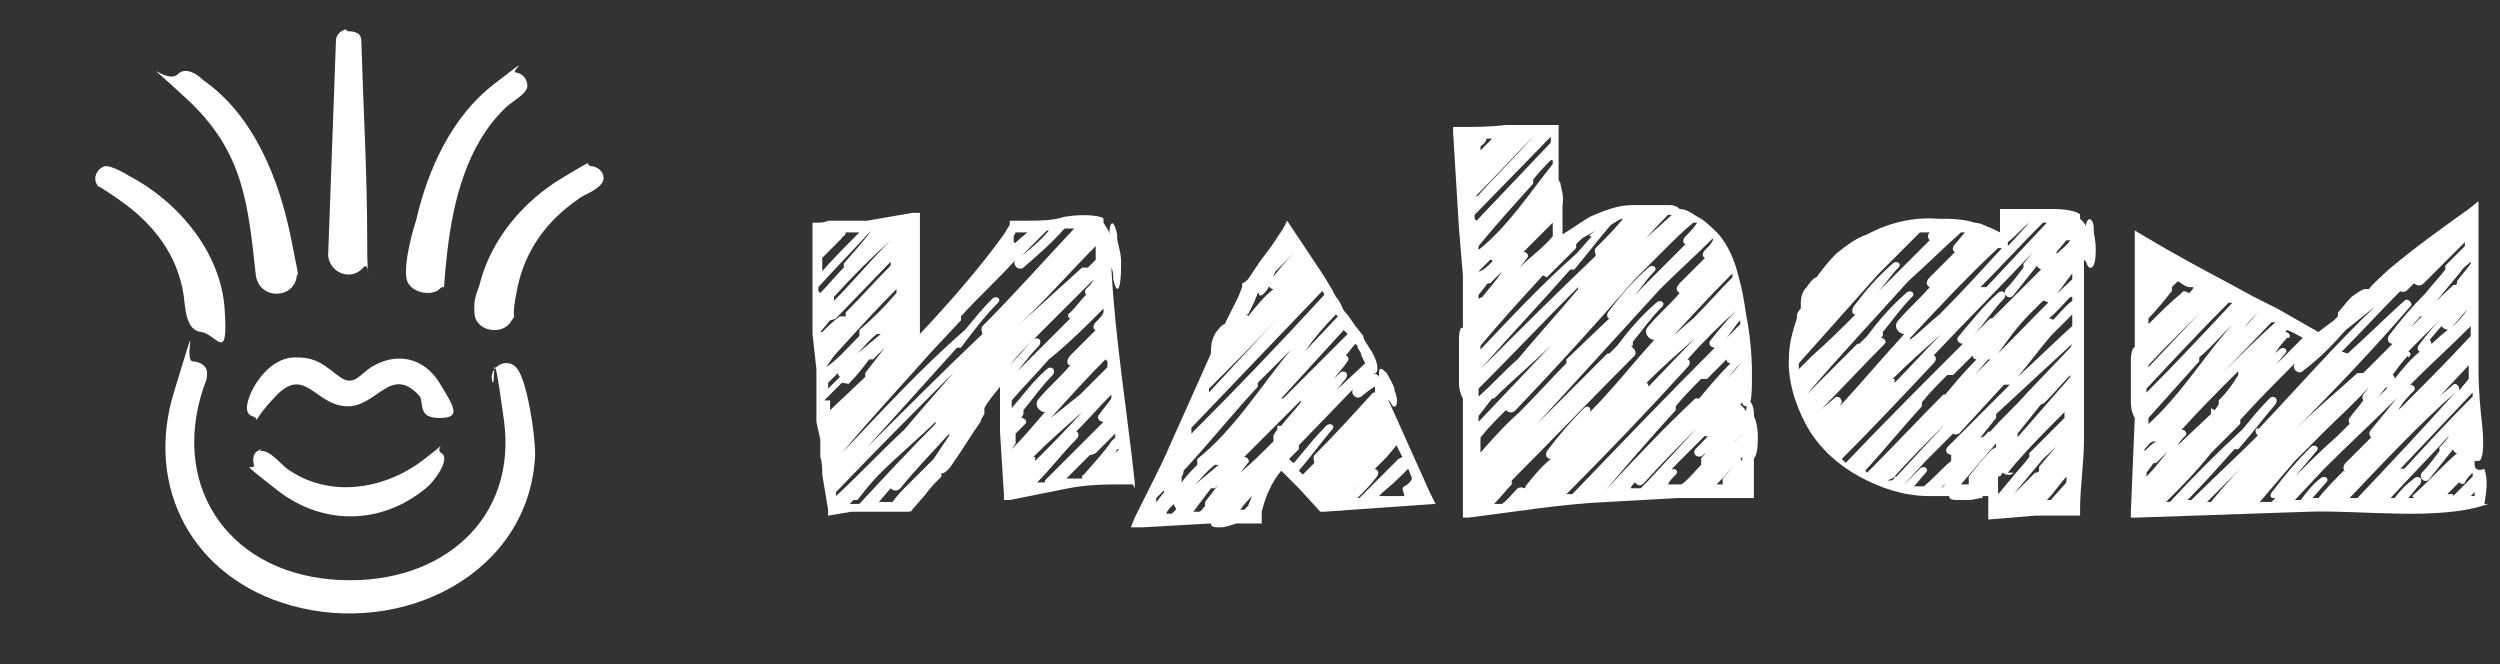 <?xml version="1.0" encoding="UTF-8"?>
<svg id="Layer_1" xmlns="http://www.w3.org/2000/svg" version="1.1" viewBox="0 0 128 34">
    <rect x="0" y="0" width="128" height="34" fill="#333333" stroke="none"/>
    <!-- Generator: Adobe Illustrator 29.3.1, SVG Export Plug-In . SVG Version: 2.1.0 Build 151)  -->
    <defs>
        <style>
            .st0 {
            fill: #fff;
            }
        </style>
    </defs>
    <g>
        <path class="st0" d="M58,24.8h-.3c-1,0-2,0-3,.2-1,.2-2,.4-3,.6h-.3c0,0,0-.3,0-.3l-.2-3.2v-.8c0,0,0-.8,0-.8v-.7c-.3.4-.6.7-.8,1.1h0c0,.2,0,.2,0,.3,0,0-.2.3-.2.4-.5.7-.9,1.4-1.4,2.1-.3.5-.6.6-.6.5v.2c-.3.3-.6.6-.8.9l-.7.8h0c0,.1-.2.1-.2.1h-1.9c0,0-.5,0-.5,0h-.5c0,0-1.2.2-1.2.2v-.3c0,0-.3-1.8-.3-1.8,0-.3,0-.6-.1-.9v-.9c0,0-.2-.9-.2-.9v-.5s0-.2,0-.2c0,0,0-.2,0-.2v-1.8c0,0-.2-1.8-.2-1.8v-1.8s0-1.8,0-1.8c0-.4,0-.9,0-1.3,0,0,0-.2,0-.3,0-.1,0-.3,0-.4,0,0,0,0,0-.1s0,0,0,0h.2c.2,0,.4,0,.6-.1,0,0,.2,0,.3,0s.1,0,.2,0c.6,0,.9,0,1,0h.5s2.3-.4,2.3-.4h.4c0,0,0,.3,0,.3,0,2,0,3.9,0,5.9,1.5-1.6,3-3.3,4.3-5.1,0,0,0,0,0,0l.3-.5h0c0-.1,0-.2,0-.2,0,0,0,0,0,0h.4s.5,0,.5,0c.6,0,1.3,0,1.9-.2,1.2-.2,2,0,2,.1,0,0,0,.1,0,.2h0s0,0,0,0h0c.1.2.3.4.3.6,0-.6.2-.9.4,0,0,0,0,.2,0,.2,0,.2.2.7.2,1.2,0,0,0,.1,0,.2,0,1.2-.2,1.6-.4.7,0-.2,0-.4-.1-.6.2,3.7.8,7.3,1.2,11v.3ZM42,14c.6-.7,1.3-1.4,2-2.1h-.7c0,.2-.2.2-.2.3l-1,1v.7ZM42,15c.4-.4.8-.9,1.2-1.3,0,0,0-.1,0-.2.5-.6,1-1.1,1.4-1.7-.9,1-1.8,1.9-2.7,2.9v.2ZM42.1,17c.3-.3.6-.6.9-.8,0,0,.2,0,.3,0,0,0,0,0,0-.2.8-.8,1.5-1.6,2.3-2.4,0,0,0-.2,0-.2l-2.8,2.9c0,0-.2.1-.3.1l-.5.6ZM44,17.2c0,0,0-.2,0-.3.7-.6,1.3-1.2,1.9-1.9,0,0,0-.2,0-.2h0c-1,1-2,2.1-3,3.2-.2.2-.4.5-.6.8h0c.6-.4,1.1-1,1.7-1.6ZM42.4,19.9l.6-.6c0,0-.1-.1-.1-.2-.2.2-.3.3-.5.5,0,0,0,.2,0,.3ZM42.5,20.5c0,0,0,.1,0,.2,0,0,0,.2,0,.3l1.8-1.7c0,0,0-.2,0-.2.3-.4.7-.9,1-1.3-.2.2-.4.4-.6.6,0,0-.2,0-.2,0-.3.4-.6.8-1,1.2,0,.1-.3,0-.4,0l-.9.9ZM42.6,23.6v-.2c0,0,0,0,0,0,0,0,0,0,0,.2,0,0,0,0,0,0ZM42.7,15.2c0,0,0,.1,0,.2,1-1,1.9-2.1,2.9-3.1h0c-1,.9-2,1.9-2.9,2.9ZM49.4,18.5c-2.2,2.2-4.4,4.4-6.6,6.7v.2c1.2-1.1,2.3-2.3,3.5-3.4,1-1.2,2.1-2.4,3.1-3.6ZM42.8,21.7h0c0,0,.2-.2.2-.2,0,0-.2.2-.2.2ZM54.8,11.7c0,0-.2,0-.3,0-.6.7-1.3,1.3-2.1,2-.3.2-.6-.2-.4-.4-.9,1-1.9,1.9-2.8,2.9,0,0,0,.2,0,.2l-1.5,1.6c-1.5,1.7-3.1,3.4-4.6,5.2h0c2-2.1,4-4.3,6.3-6.3,0,0,0,0,0,0,.5-.6.9-1.1,1.4-1.6.2-.2.5,0,.3.2-.7.7-1.3,1.5-1.9,2.3,0,0-.1,0-.2,0l-4.6,5.1c1.9-1.9,3.9-3.9,5.9-5.8,0,0-.1-.3,0-.4,1.6-1.6,3.1-3.3,4.7-5ZM47.9,21.6h0c0-.1.1-.2.2-.2-1,1-2.1,1.9-3.1,2.9-.4.4-.7.8-1.1,1.3,0,0-.2,0-.2,0l-.2.2h0s.5,0,.5,0h0c1.3-1.4,2.6-2.8,3.9-4.1ZM44.9,17.1c-.4.3-.7.7-1,1l1.2-1c0,0,0,0-.1,0ZM48.6,22.2c-.8.9-1.7,1.8-2.5,2.8-.2.2-.4.1-.5,0l-.6.7h.7c.2-.3.5-.6.7-.8.5-.5,1-1,1.4-1.4l.8-1.2ZM45.9,12s0,0,0,0h0v-.2h0ZM51.1,13.3c.5-.5,1-1,1.5-1.4h0c-.1,0-.3,0-.4,0,0,0-.2,0-.2,0,0,0,0,0-.1.2h0c0,0,0,.1,0,.2,0,0,0,0,0,.1.1,0,.2.2,0,.3l-.5.6ZM51.8,23c.6-.6,1.1-1.2,1.7-1.9-.3,0-.6-.4-.3-.7.5-.6,1.1-1.1,1.6-1.7-.2,0-.2-.3,0-.5l1.3-1.3c-.1,0-.2-.2,0-.4.2-.2.3-.3.4-.5,0,0,0-.1,0-.2-.9.9-1.8,1.8-2.8,2.6-.6.7-1.3,1.4-1.9,2.1v.4c.6-.7,1.1-1.4,1.8-2,.2-.2.5,0,.3.3-.6.6-1,1.2-1.5,1.8,0,0,0,.2,0,.2,0,0,0,0-.1.2.2,0,.3.2.2.3-.2.2-.3.3-.5.5v.5ZM55.7,14.7c.1-.1.2-.2.3-.4l-2.3,2.3s0,0,0,0c-.5.5-1,1-1.5,1.5l-.5.6h0c.4-.4.8-.9,1.2-1.3.2-.2.5,0,.3.3-.4.4-.7.8-1.1,1.3.7-.7,1.4-1.4,2.1-2.1h0c.2-.2.4-.4.6-.6-.1,0-.2-.2,0-.3.3-.3.5-.6.8-.9,0,0-.1-.2,0-.3ZM56.1,12.6c-1.3,1.3-2.5,2.7-3.9,4,1.1-1,2.1-1.9,3.2-2.9,0,0,.2,0,.3,0l.4-.4c0-.2,0-.5,0-.7ZM53.6,11.8l-1.3,1.3c.5-.4,1-.8,1.4-1.3h-.1ZM53,23.4s0,0,0,.2c.8-.8,1.6-1.6,2.4-2.5-.9.8-1.7,1.5-2.5,2.3ZM53.5,24.6c1-1,2-2,3-3-.2,0-.4-.2-.2-.4.2-.3.4-.5.6-.8v-.2c-.6.6-1.2,1.3-1.8,1.9.1,0,.2.2,0,.4-.7.7-1.3,1.5-2,2.2.2,0,.3,0,.4,0ZM56.6,18.4c-1,1-1.9,2-2.8,3,.5-.4,1-.8,1.5-1.2l1.4-1.4c0,0,0-.2,0-.3ZM57.1,22.4c0,0,0-.1,0-.2,0,0,0,0,0,0l-1,1c0,0-.2.1-.3.1l-1.2,1.2c.3,0,.5,0,.8,0h0c0-.1,0-.2.1-.2,0,0,0,0,0,0,.5-.6,1-1.1,1.4-1.7ZM54.9,12.7c.4-.4.7-.7,1.1-1.1h0c0,0,0,0,0,0-.4.4-.7.7-1.1,1.1ZM56.9,21.1s0,0,0,0h0ZM57.2,23h0s0,0-.1.2c0,0,0,0,.2-.2Z"/>
        <path class="st0" d="M73.5,25.8l-5.7.4h-.2s0,0,0,0l-1.1-1.2-.9-.9c-.5.6-.8,1.3-1,2.1,0,0,0,0,0,.1s0,.2,0,.3c0,0,0,.2,0,.2,0,0-.2,0-.3,0h-1c-.3.1-.6.2-.8.2-.3,0-.5,0-.5-.2l-3.5.2h-.6s.2-.5.2-.5l.9-1.8c.3-.6.6-1.2.9-1.9l1.7-3.8.4-.9h0c0-.3,0-.6.2-1,.2-.3.4-.5.5-.5l.7-1.4.2-.5v-.2c.1,0,.3-.2.3-.2.2-.3.4-.6.6-.9l.6-.8.6-.9.2-.4.2.3c.2.3.4.6.6.9l.6.9c.4.6.8,1.2,1.1,1.8.2.2.3.5.4.7.2.2.4.5.6.8l.4.5c0,.2.2.4.3.6.5.7.5,1.3.3,1.3,0,0,0,0-.2,0t0,0s0,0,0,0c.1,0,.3,0,.4.2,0-.4,0-.6.4-.2h0c.1.2.3.5.4.8,0,0,0,0,0,.1.3.7,0,1.1-.2.6,0,0-.2-.2-.2-.3l.9,2,1.3,2.9.2.4ZM59.6,25.3s0,0,0-.2l-.4.4v.3c-.1,0,.4-.6.4-.6ZM60.2,26c0,0-.1-.1-.1-.2-.2.2-.3.3-.4.5h.3c0,0,.2-.2.2-.2ZM66.1,17.9l-1.7,1.7c0,0,0,.2,0,.2-1.3,1.4-2.5,2.9-3.8,4.3,0,0,0,.2-.1.3v.3c.2-.3.5-.6.8-.9,0,0,0-.2,0-.3,1.9-1.5,3.3-3.8,4.8-5.6ZM61,22.2c2.3-2.3,4.6-4.7,6.8-7.1,0,0,0-.1-.1-.2-2.2,2.3-4.5,4.7-6.7,7,0,0,0,.1,0,.2ZM62.8,24.4c-.2.2-.4.4-.6.6,0,0-.2,0-.2,0-.3.4-.6.8-.9,1.2h.3c.1,0,.2-.2.3-.3,0,0,0-.2,0-.2.3-.4.7-.9,1-1.3ZM62.3,23.8c0,0,0,0-.1,0-.4.3-.7.7-1,1l1.2-1ZM61.8,20.2c1.2-1.3,2.5-2.7,3.7-4-1.2,1.3-2.4,2.5-3.6,3.7v.3ZM64.2,25.3c-.2.2-.5.5-.7.8h.2c0,0,.2-.2.2-.2l.2-.5ZM65.6,21.8c.3-.4.7-.8,1-1.2,0,0,0,0,0-.1-1,1-1.9,1.9-2.9,2.9.2,0,.3.2.2.3l-.4.5c.6-.5,1.1-1,1.7-1.6,0,0,0-.2,0-.3,0,0,.1-.2.2-.3,0,0,0,0,0-.2ZM63.7,16.1c0,0,.2,0,.2.1.4-.5.8-1,1.3-1.4-.2,0-.3-.2-.2-.4.4-.5.8-1,1.3-1.5h0s0,0,0,0l-1,1c-.1.2-.2.5-.3.7-.2.5-.7.8-.5.2h0c0,0,0,.2-.1.2l-.2.5-.3.6ZM65.7,20.4c1.1-1.1,2.2-2.2,3.3-3.3l-.2-.2-3.2,3.5ZM70.4,20.1v-.3c-.1,0-.7.5-.7.5-.3.2-.6-.2-.4-.4l-2.8,2.9c0,0,0,.2,0,.2-.2.2-.3.3-.5.5,0,0,.2.2.2.2.1,0,.2-.2.3-.3,0,0,0,0,0,0,.5-.6.9-1.1,1.4-1.6.2-.2.5,0,.3.2-.6.7-1.1,1.4-1.7,2.1,0,0,.2.2.2.2l.6-.6c0,0-.1-.3,0-.4,1-1,2-2.1,3-3.2ZM68.4,16.1c-.6.6-1.1,1.2-1.6,1.9l1.7-1.8s0,0,0,0ZM69.4,17.6c-.2.2-.3.4-.5.6.1,0,.2.2.1.3-.2.3-.5.6-.7.9,0,0,.2-.2.3-.3.2-.2.5,0,.3.3-.2.2-.3.4-.5.6l1.5-1.4-.2-.4c0-.2-.2-.3-.2-.5ZM69.6,25.5l2-2s0,0,0,0c0,0,0,0,.2-.1l-.3-.6-.5.6s0,0,0,0l-1.5,1.5c-.2.2-.4.5-.6.7h0c.4-.5.9-1,1.3-1.5.2-.2.5,0,.3.3-.3.4-.6.7-1,1.1h0ZM69.5,23.3c.6-.5,1.1-1,1.7-1.5h0c-.5.4-1.1,1-1.6,1.5ZM69.5,19.7c.2-.2.5-.4.7-.6,0,0,0,0,0,0l-.6.6ZM72.3,24.5l-.2-.5c-.4.4-.8.8-1.3,1.2l-.2.2h1.3c0-.2-.2-.4,0-.5.2-.1.3-.2.4-.4Z"/>
        <path class="st0" d="M89.8,23.3v-.5c0,0,0,2.4,0,2.4v.3h-3.9c0,0-3.6.2-3.6.2-2.3.1-4.7.5-7.1.8h-.3s0-.3,0-.3c0-1.9,0-3.9,0-5.8,0,0-.2-.3-.2-.8s0-1.4,0-2.2c0-.5.1-.7.2-.6v-2.7s-.2-2.4-.2-2.4l-.3-4.9v-.3s.3,0,.3,0c.8,0,1.6,0,2.4-.1h2.4s.3,0,.3,0v2.8c0,0,0,0,.1.2,0,.2.2.6.1,1.1,0,.2,0,.4,0,.5h0c0,0,0,0,0,0h0c0,0,0,0,0,.1h0v.9c.5-.3.9-.6,1.4-.9.7-.3,1.4-.6,2.2-.6.2,0,.4,0,.6,0h.6c.1,0,.2,0,.3,0s.2,0,.3,0c.2,0,.4,0,.6.2.4,0,.7.3,1.1.5.3.2.6.5.9.8.5.6.8,1.3,1,2.1.2.7.3,1.3.4,2,.2,1,.3,2.1.3,3,0,.9,0,1.5-.2,1.7,0,0,0,0-.1,0,0,0-.2,0-.2-.2-.6.6-1.1,1.1-1.7,1.7,0,0-.2.1-.2,0l-1.4,1.4c-.4.4-.7.8-1.1,1.2h0c.2-.3.5-.5.7-.8.2-.2.5,0,.3.2-.2.2-.3.3-.4.5h.7c.4-.3.7-.7,1-1,0,0,0-.2,0-.3s.2-.2.2-.3c0,0,0,0-.1.1-.2.2-.6,0-.4-.3.7-.7,1.3-1.4,2.1-2.1v-.2c0-.2,0-.2.2,0h0c.2.2.3.3.3.4,0-.6.3-.8.4,0v.2c.1.2.2.6.2,1v.2c0,1-.3,1.3-.5.6ZM75.5,8.9s0,0,0,0h0c0,0,0,0,0,0ZM75.5,10.2c1-1.1,2.1-2.2,3.1-3.3h0c-1,1-2,2.1-3,3.1v.2ZM75.6,11.3l3.8-4v-.3l-3.9,4v.2ZM75.6,23.4c.7-.8,1.4-1.6,2.2-2.3.8-.8,1.6-1.7,2.4-2.5,0,0,0-.2,0-.2l2.2-2.1c-.1,0-.2-.2,0-.4.6-.8,1.2-1.5,2-2.2.2-.2.5,0,.3.2-.4.4-.7.9-1.1,1.3.7-.7,1.4-1.4,2.1-2.1,0,0,0,0,0,0l.6-.6c-.1,0-.2-.2,0-.4.2-.2.4-.4.6-.7,0,0,0,0,0,0h-.2c-.5.4-1,.9-1.5,1.4t0,0c-.5.5-1,1-1.5,1.5-2,2.3-4,4.5-6.1,6.7-.2.2-.4.1-.5,0-.5.5-.9.9-1.3,1.4,0,.3,0,.6,0,.9ZM76.4,20.4l-.7.9c0,.1,0,.2,0,.3l3.7-3.9s0,0,0,0l.2-.2c-1,1-2.1,1.9-3.1,2.9ZM79.4,8.2c-.3.3-.6.6-.9,1,0,0,0,.2,0,.2-.9,1-1.9,2.1-2.8,3.2v.2c1.5-1.2,2.6-2.9,3.8-4.4,0,0,0-.1,0-.2ZM80.8,14.7c-1.7,1.7-3.4,3.5-5.1,5.2v.4c.7-.6,1.3-1.3,2-1.9,1-1.2,2.1-2.4,3.1-3.6ZM82.4,11.6c-.6.7-1.2,1.5-1.8,2.2,0,0-.1,0-.2,0-1.5,1.7-3.1,3.4-4.6,5.1,1.9-1.9,3.9-3.9,5.9-5.8,0-.1-.1-.3,0-.4.5-.5,1-1,1.4-1.5-.2,0-.4.2-.6.3ZM79,14.1c-1.1,1.2-2.2,2.4-3.2,3.6,0,0,0,0,0,.2,1.6-1.7,3.2-3.4,4.9-4.9,0,0,0,0,0,0l.8-.9h0c-.2,0-.2,0,.2-.3-.3.2-.6.3-.8.5l-.2.2c0,0,0,.1,0,.2-.5.5-1,1-1.5,1.5ZM76.4,13.3c0,0,0,0-.1,0l-.6.6h0c.2,0,.5-.3.7-.5ZM75.8,7.5s0,0,0,.2l.6-.6h-.3c0,.2-.2.3-.3.4ZM75.9,15.2c.3-.4.7-.8,1-1.3-.2.2-.4.4-.6.6,0,0-.2,0-.2.1l-.4.5v.5s0,0,0,0c0,0,0-.2,0-.3ZM75.9,8.3h0c0,0,.2-.2.2-.2,0,0-.2.2-.2.2ZM78.1,24.9c.4-.5.8-1,1.3-1.4-.2,0-.3-.2-.2-.4.6-.8,1.2-1.5,1.9-2.2.2-.2.4,0,.3.2,1.2-1.2,2.2-2.5,3.3-3.7-.3,0-.6-.4-.3-.7.5-.6,1.1-1.1,1.6-1.7-.2-.1-.2-.3,0-.5l1.3-1.3c-.1,0-.2-.2,0-.4.2-.2.3-.3.4-.5,0,0,0,0,0-.1-.9.9-1.8,1.7-2.7,2.6-2.1,2.3-4.2,4.6-6.3,6.9,1.2-1.2,2.4-2.4,3.6-3.6,0,0,0,0,.1,0,.1-.1.2-.2.4-.4,0,0,0,0,0,0,.6-.8,1.2-1.5,2-2.2.2-.2.5,0,.3.2-.6.6-1,1.2-1.5,1.8,0,0,0,.2,0,.2h-.1c.2.2.3.3.2.5-2.1,2.1-4.2,4.3-6.3,6.4,0,0,0,0,0,.2-.3.3-.6.7-.9,1,.2,0,.3,0,.4,0,.3-.2.5-.5.8-.8.2-.1.3,0,.4,0ZM79.5,11.4c-.5.5-1,1-1.5,1.5.2,0,.3.2.2.3l-.4.5c.6-.6,1.2-1,1.7-1.6,0,0,0-.2,0-.3h0v-.4ZM79.8,24.7l-.6.6h0c.2-.2.4-.4.6-.6ZM80.6,25.2c2.4-2.5,4.8-5,7.2-7.4-.2,0-.4-.2-.2-.4.4-.5.8-1,1.3-1.5h0c-.8.7-1.7,1.6-2.5,2.5.1,0,.2.2,0,.4-2,2.2-4.1,4.4-6.2,6.5,0,0,.2,0,.3,0ZM80.9,21.8c0,0-.1.2-.2.2,0,0,.1-.2.2-.2h0ZM82.1,22.4c.4-.4.7-.7,1.1-1.1-.4.4-.7.8-1.1,1.1ZM86.9,20.4s0,0,.1,0t0,0c.5-.6,1-1.2,1.6-1.8,0,0-.2,0-.2-.2-.3.3-.6.6-1,1,0,0-.2,0-.3,0-.5.5-.9.9-1.3,1.4,0,0,0,.2,0,.2-1.2,1.3-2.4,2.7-3.6,4.1h0c1.5-1.6,3-3.2,4.6-4.7ZM84.4,24.6l2.5-2.7c-.9.9-1.8,1.8-2.7,2.8-.2.2-.3.2-.5,0,0,0-.2.2-.2.3h.5s.4-.4.4-.4c0,0,0,0,.1,0ZM83.6,12.8l2-1.8c0,0-.1,0-.2,0-.6.6-1.2,1.3-1.8,1.9ZM84.3,19.6c0,0,.1,0,.1.2l2.4-2.5c-.9.8-1.7,1.5-2.5,2.3ZM85.2,17.6c.5-.4,1-.9,1.5-1.3.7-.7,1.3-1.4,2-2.1,0,0,0-.2,0-.2-1.2,1.2-2.3,2.4-3.4,3.6ZM89.2,23.6v-.2l-1.3,1.4c.1,0,.2,0,.3,0,0,0,0-.2,0-.3.3-.3.6-.7.9-1ZM89,16.5l-.6.8c.2-.2.5-.5.7-.7,0,0,0,0,0-.2ZM88.4,19.4c.2-.2.5-.5.7-.8h0q0,0,0,0c-.2.2-.5.6-.7.8ZM88.7,14.9h0s0,0,0,0h0s0,0,0,0ZM88.8,22.6c.1,0,.2-.2.4-.3h0c-.1,0-.2.2-.4.3Z"/>
        <path class="st0" d="M106.7,13.3v-.4c0,2,0,4,0,6v1.8c0,.6,0,1.2,0,1.8,0,1.2-.2,2.4-.2,3.6v.3h-2.3s-2.4.2-2.4.2v-1.3s0,0,0,0c0,0,0,0,0,.1,0,0,0,0,0,0,0,0,0,0-.1,0h-.2c0,0,0,0,0,.1h-.1s-.5.1-.5.1c-.2,0-.3,0-.5,0-.4,0-.6,0-.6-.2-.3,0-.7,0-1,0-1.3,0-2.5-.4-3.6-1-1.1-.6-2.1-1.5-2.7-2.6-.6-1.1-1-2.4-.9-3.6,0-.6.2-1.3.4-1.9,0-.2,0-.3.2-.5v-.2c0-.2,0-.6.3-.9.2-.3.4-.5.5-.5h0c.3-.4.6-.8,1-1.2.5-.4,1-.8,1.6-1,1.1-.6,2.4-.9,3.6-.8.6,0,1.3,0,1.9.2.3,0,.6.2.9.3l.4.2h0v-1.2h0c0,0,0,0,0,0,.1,0,.3,0,.4,0,.3,0,.6,0,.9,0,.5,0,.9,0,1.4,0,.9,0,1.4.2,1.4.3,0,0,0,0,0,.2h0c.2.2.3.3.3.4,0-.4.3-.6.4,0,0,0,0,0,0,.2,0,.2.1.5.1.9v.2c0,.8-.3,1.1-.5.5ZM92.8,18.4c0,0,0-.2,0-.2.8-.7,1.5-1.4,2.2-2.1-.2,0-.2-.2-.1-.4.6-.8,1.2-1.5,2-2.2.2-.2.5,0,.3.2-.4.4-.7.9-1.1,1.3.7-.7,1.4-1.4,2.1-2.1,0,0,0,0,0,0,.2-.2.4-.4.6-.6,0,0-.2-.2,0-.4h0c-.2,0-.4,0-.5,0l-.6.6s0,0,0,0c-.5.5-1,1-1.5,1.5l-4.1,4.6v.3l.7-.7ZM94.2,20.8c1.1-1.2,2.2-2.5,3.3-3.7-.3,0-.6-.4-.3-.7.5-.6,1.1-1.1,1.6-1.7-.2-.1-.2-.3,0-.5l1.3-1.3c-.1,0-.2-.2,0-.4l.5-.6s0,0-.2,0c-.9.8-1.8,1.7-2.7,2.5-1.7,1.9-3.5,3.8-5.2,5.8,0,0,0,0,0,0,.9-.9,1.7-1.7,2.6-2.6,0,0,0,0,.1,0,.1-.1.2-.2.4-.4,0,0,0,0,0,0,.6-.8,1.2-1.5,2-2.2.2-.2.5,0,.3.2-.6.6-1,1.2-1.5,1.8,0,0,0,.2,0,.2,0,0,0,0-.1.1.2,0,.3.2.2.3-1.1,1.1-2.2,2.3-3.3,3.4h0c.2-.2.5-.4.7-.6.2-.2.4,0,.4.2ZM93.5,21.6s0,0,0,0v.2c-.1,0,0-.2,0-.2ZM100.5,17.6c-.2,0-.4-.2-.2-.4.6-.7,1.2-1.5,2-2.2.2-.2.5,0,.3.3-.6.6-1,1.3-1.6,1.9.3-.3.6-.6.9-.9,0,0,0,0,.1,0,.8-.8,1.7-1.7,2.5-2.5,0,0-.2-.1-.2-.2-.4.5-.8,1-1.2,1.5-.2.3-.6,0-.4-.3.3-.3.6-.7.9-1.1,0,0,0,0,0-.2l.5-.6h0c-1.7,1.8-3.4,3.5-5.1,5.3.1,0,.2.2,0,.4-1.6,1.7-3.1,3.3-4.7,4.9,0,0,0,0,.2.2,1.9-2,3.9-4,5.9-6ZM94.7,22.1c.4-.4.7-.7,1.1-1.1l-1.1,1.1ZM95.6,24.2c1.3-1.3,2.6-2.7,3.9-4,0,0,0,0,.1,0,0,0,0,0,0,0,.5-.6,1-1.2,1.6-1.8,0,0-.2,0-.2-.2-.3.3-.6.6-1,1,0,0-.2,0-.3,0-.5.5-.9.9-1.3,1.4,0,0,0,.2,0,.2-1,1.1-1.9,2.2-2.9,3.3h0ZM97.1,24.4l2.5-2.7c-.9.9-1.8,1.8-2.7,2.8-.1,0-.2.1-.3.1h.2c0,0,.2,0,.2-.2,0,0,0,0,.1,0ZM97,19.4c0,0,0,0,0,.2.8-.8,1.6-1.7,2.4-2.5-.9.8-1.7,1.5-2.5,2.3ZM100.2,23.1s0,0-.1.1c-.2.2-.6,0-.4-.3,1.1-1.1,2.1-2.1,3.2-3.2-.1,0-.2,0-.3,0l-2.3,2.5c0,0-.2.1-.3,0-.5.5-1,1-1.4,1.4l-1.2,1.3h0c.3-.3.6-.6.9-.9.2-.2.5,0,.3.2-.2.2-.4.5-.6.7.2,0,.3,0,.5,0h0c.5-.4.9-.9,1.4-1.3,0,0,0-.2,0-.3s.2-.2.2-.3ZM97.8,17.4c.5-.4,1-.9,1.5-1.3,1.1-1.1,2.1-2.2,3.2-3.4h-.2c-1.6,1.5-3,3-4.5,4.6ZM99.6,24.8c0,0-.1,0-.2.2h0c0,0,0,0,.1-.1h0ZM102.2,22.9c0,0,0-.1,0-.2-.6.7-1.2,1.4-1.8,2.1h0s0,0,0,0h0s.2,0,.2,0h.2s0-.1,0-.1c0,0,0-.2,0-.3.4-.5.8-1,1.2-1.4ZM101.8,18.4c-.2.2-.5.6-.7.8l.8-.8h-.2ZM101.4,14.7h0c.1,0,.2,0,.3,0l3.1-3.3h-.2c-1.1,1.1-2.1,2.2-3.2,3.3ZM106.1,17.6c-1.3,1.2-2.6,2.4-3.9,3.6,0,0,0,.2,0,.2l-.8,1c.2,0,.3-.2.4-.3,0,0,0,0,.1,0,.6-.7,1.3-1.3,1.9-2,0,0,0,0,0,0l2.2-2.3h0ZM104.6,15.4c-.2.2-.5.5-.7.7-.6.6-1.1,1.3-1.6,2,1.3-1.3,2.5-2.6,3.8-3.8v-.3s0,0,0,0c-.4.5-.7,1-1.1,1.4,0,.1-.2.1-.3,0ZM103.1,24.2c-.2.2-.4.1-.6,0,0,0,0,.2-.2.2v.3s0,.6,0,.6c.2-.2.4-.5.6-.7,0,0,0,0,0,0,.3-.4.7-.8,1-1.2,0,0,0-.2,0-.2.6-.6,1.2-1.2,1.8-1.8v-.3c-1,1-2,2-2.9,3.1ZM106.1,19.1c-.5.5-.9,1-1.4,1.5,0,0-.1.1-.2.1h0c-.4.5-.8,1-1.2,1.5,0,0,0,.1,0,.2-.2.3-.5.6-.8.9,0,0,0,0,0,0t0,0l3.5-4v-.2ZM103.9,11.4h0c-.4.3-.7.7-1.1,1v.2c.4-.4.8-.9,1.2-1.3ZM106,22.2l-1.4,1.3s0,0,0,0c-.5.6-1,1.2-1.5,1.8.4-.4.7-.7,1.1-1.1,0,0,.2,0,.2-.1,0,0,0,0,0-.2.5-.6,1-1.2,1.6-1.8h0ZM106.1,16.7c0-.2,0-.4,0-.6l-1.1,1.1s0,0,0,0c-.6.7-1.1,1.4-1.7,2.1,1-.9,1.9-1.8,2.9-2.7ZM105.9,24.3c-.4.4-.7.9-1.1,1.3h.2l.8-.9c0-.2,0-.3,0-.5ZM106,15.2c-.4.4-.7.8-1.1,1.1,0,0,.2,0,.2.1.3-.3.6-.7,1-1h0c0-.2,0-.2,0-.2ZM105.3,13c.2-.2.5-.4.7-.7,0,0-.1,0-.2,0l-.5.6ZM106,23.8h0c0,0,0,0,0,.1h0Z"/>
        <path class="st0" d="M127.4,25.8c-2.5.9-6.5.3-9.2.4l-8.8.3h-.3v-.3l.2-4.8c0,0-.2-.3-.2-.8s0-1.5,0-2.2c0-.5.2-.7.2-.6v-.2c0-.6,0-1.1,0-1.7v-3.5s0-.6,0-.6l.5.3c1.5.9,3,1.7,4.5,2.5l1.1.6.6.3.6.3c.7.4,1.4.8,2.1,1.2l.8-.6.2-.2c0,0,0,0,0-.2.2-.2.4-.5.7-.8.4-.3.6-.4.7-.4h.2c0-.1,1-1,1-1,1.3-1.1,2.7-2.1,4.1-3.1l.5-.4v.6c0,1,0,2.1,0,3.2,0,.5,0,1,0,1.6v1.6c0,.6,0,1.1,0,1.7,0,1,.1,2,.2,2.9.1,1.1,0,1.7-.2,1.7,0,0,0,0-.2,0h0c0,.1,0,.2,0,.2,0,.3.3.3.5.2.2.6.1,1.2,0,1.8ZM109.9,24.4c.4-.4.7-.8,1.1-1.3-.2.2-.4.4-.6.6,0,0-.2,0-.2.1l-.3.4c0,.2,0,.3,0,.5,0,0,0,0,0,0,0,0,0-.2,0-.3ZM109.8,23.1c.2-.2.4-.4.6-.5h-.1c-.2,0-.3.2-.5.4h0ZM109.9,21.8c1.7-1.5,2.9-3.5,4.4-5.2-.6.6-1.1,1.2-1.7,1.7,0,0,0,.2,0,.2l-2.6,2.9c0,.1,0,.2,0,.3ZM109.9,20.1c1.5-1.5,2.9-3,4.4-4.6,0,0-.1,0-.2,0-1.4,1.4-2.8,2.9-4.2,4.4v.2ZM110,18.8l3.4-3.6c-1.1,1.2-2.3,2.3-3.4,3.5v.2ZM110.1,16.5c.5-.5,1-1,1.6-1.5.1-.2.3,0,.4,0,0,0,.2-.2.2-.3,0,0,0,0-.2,0-.2,0-.4-.2-.6-.3l-.3.3c0,0,0,.1,0,.2-.4.5-.8,1-1.2,1.4v.3ZM115.6,22c2-2.1,3.9-4.3,6-6.3l-1,.8-.5.4h0c-.7.8-1.4,1.5-2.2,2.1-.2.2-.6-.1-.4-.4-1,1-1.9,1.9-2.8,2.9,0,0,0,.1,0,.2-.5.5-1,1-1.5,1.5-.7.9-1.5,1.7-2.3,2.5h.2c1.2-1.3,2.4-2.5,3.7-3.7t0,0c.5-.6.9-1.1,1.4-1.6.2-.2.5,0,.3.3-.6.7-1.2,1.5-1.9,2.3,0,0-.1,0-.2,0-.8.9-1.6,1.8-2.4,2.6h.2c1.1-1.1,2.3-2.2,3.4-3.3-.1-.1-.2-.3,0-.4ZM113.4,21l.2-.3c0,0,0,0,0-.2.4-.4.7-.8,1-1.3,0,0,0,0,0-.1s0,0,0-.1c-1,1-2,2-2.9,3,.2,0,.3.2.2.3-.2.2-.3.3-.4.5l1.7-1.6c0,0,0-.2,0-.3ZM114.8,23.9l-1.8,1.8h.2c.5-.6,1-1.2,1.6-1.8ZM113.8,19.1c.9-.9,1.8-1.8,2.7-2.6h-.2c0,0-2.5,2.6-2.5,2.6ZM114.9,16.8l.7-.8h0c-.2.2-.5.5-.7.8ZM116.4,25.5c-.2,0-.2-.2,0-.4.6-.8,1.2-1.5,1.9-2.2.2-.2.5,0,.3.2l-1.1,1.3c.7-.7,1.4-1.4,2.2-2.1,0,0,0,0,0,0l.6-.6c0,0-.1-.2,0-.3,0,0,0,0,0,0,.2-.3.5-.6.7-.9,0,0-.1-.2,0-.3l.3-.4c-.7.8-1.5,1.5-2.3,2.3t0,0l-1.5,1.5c-.6.7-1.2,1.4-1.8,2.1h.6s.2-.2.2-.2ZM117.1,17.3c-.3.3-.5.6-.7.9,0-.1.2-.2.3-.3.2-.2.5,0,.3.2-.2.2-.3.4-.5.6l1.4-1.4c-.2-.1-.5-.3-.8-.4,0,0,0,0-.1.1.2,0,.3.2.2.3ZM120.1,24.2c-.1-.1-.2-.3,0-.5l1.3-1.3c0,0-.2-.2,0-.4.5-.6.9-1.1,1.3-1.6-1.2,1.2-2.5,2.4-3.7,3.6l-1.5,1.6h.3c.3-.4.6-.8,1-1.1.2-.2.5,0,.3.2l-.7.8h.3c.4-.5.9-1,1.3-1.4ZM120.2,18.1c1-.9,1.9-1.8,2.9-2.7.2-.2.5.2.3.3-1.9,2.2-3.9,4.3-5.9,6.3,1-1,2.1-1.9,3.2-2.9,0,0,.2,0,.3,0l1.5-1.5c-.2,0-.3-.2-.2-.4.6-.8,1.2-1.5,1.9-2.2,0,0,0,0,0,0,.3-.4.7-.8,1-1.2,0,0,0-.2,0-.2.3-.3.6-.6,1-1v-.2c-.7.7-1.4,1.4-2.1,2.1-.2.2-.4.1-.5,0-.1.1-.3.3-.4.4,0,0-.2.1-.3,0-1,1-2,2.1-3,3.1ZM117.6,18.5c.3-.3.6-.6,1-.8,0,0,0,0,0,0-.3.3-.6.6-.9.9ZM120.7,25.5c1.7-1.8,3.4-3.6,5-5.4-1.9,1.7-3.6,3.5-5.4,5.4h.4ZM122.2,19.8c-.2.2-.3.4-.5.6.2-.2.3-.3.5-.5,0,0,0,0,0-.1ZM123.5,25.4c.8-.7,1.5-1.5,2.3-2.2-.1,0-.2-.1-.2-.2l-1.2,1.5c-.2.3-.6,0-.4-.3.3-.3.6-.7.9-1.1,0,0,0,0,0-.2.2-.2.4-.4.5-.6h0c-1,1.1-2,2.1-3,3.2h.2c.3-.4.6-.7,1-1,.2-.2.5,0,.3.3-.2.2-.4.5-.6.7h.3ZM123.3,18.2c-.3.3-.5.6-.8,1,0,0,.1,0,.1.2.4-.5.8-1,1.3-1.4-.1,0-.2-.2,0-.4.3-.4.7-.9,1.1-1.3-.6.6-1.1,1.1-1.7,1.7.1,0,.2.2,0,.3ZM126.5,17.2h0v-.5c-1,1-2.1,2-3.1,3,.2,0,.3.2.2.3-.3.3-.6.6-.8,1,1.3-1.3,2.5-2.5,3.7-3.8ZM122.8,24c0,0,.2,0,.3,0,1.1-1.2,2.3-2.5,3.5-3.7,0,0,0-.1,0-.2l-3.7,3.9ZM123.9,16.2h0c-.1.2-.3.3-.4.5.2-.2.3-.3.5-.5ZM126.5,15.7h0c0-.1-1,1.1-1,1.1-.2.2-.4,0-.5-.1l-.6.7c0,0,.2.2,0,.3l-.4.4c.5-.5,1-1,1.6-1.4.2-.2.5-.5.7-.8v-.2ZM126.5,13.6v-.2c-.2.2-.4.3-.5.5,0,0,0,0,0,0-.5.6-1,1.2-1.5,1.8.3-.4.7-.7,1.1-1.1,0,0,.2,0,.2-.1,0,0,0,0,0-.1.2-.3.5-.6.7-.9ZM125.9,20l.5-.6c0-.2,0-.5,0-.7l-1.5,1.6c.2-.2.5-.4.7-.6.1-.1.3,0,.3.2ZM125.6,25.4c.3-.3.6-.6,1-1v-.2c-.2.2-.3.3-.4.5,0,.1-.2.1-.3,0-.2.2-.4.4-.6.6h.3ZM126.7,25.4v-.2c0,0-.1.1-.2.2h.2Z"/>
    </g>
    <g>
        <path class="st0" d="M9.8,18.5c.4,0,.8.2.8.6s-.1.5-.2.8c-1.7,5.2,1.5,9.6,7.1,9.8,5.1.2,9-3.1,8.3-8.2s-.4-1.3-.6-2,.8-1.3,1.3-.6.9,3.3.9,4.4c-.3,6.1-6.8,9.3-12.5,7.7-5-1.4-7.5-6-6-10.9s.4-1.5,1-1.6Z"/>
        <path class="st0" d="M9.1,3.8c.4-.4,1,0,1.3.3,2.6,1.8,3.9,5.1,4.5,8.1s.3,1.5.3,1.9c-.1,1.2-1.9,1.3-2.1,0-.4-3.6-.6-6.3-3.5-9s-1.1-.7-.5-1.3Z"/>
        <path class="st0" d="M26.3,3.7c.4,0,.7.3.7.7s-.8.8-1.1,1.1c-2,1.9-2.7,4.8-3,7.4s0,1.5-.4,1.9-1.6.2-1.7-.6.3-2.3.5-2.9c.6-2.6,1.8-5.3,4-7s.8-.6,1.1-.6Z"/>
        <path class="st0" d="M17.8,1.6c.4,0,.7.1.7.5.1,3.4.3,6.8.3,10.1s.2,1-.2,1.5c-.6.7-1.7.3-1.8-.6l.4-11c0-.3.2-.5.5-.6Z"/>
        <path class="st0" d="M5.4,8.5c.3,0,.9.3,1.2.5,2.5,1.3,4.7,3.9,4.9,6.8s-.4,1.3-1.2,1.2-.8-1.2-.9-1.9c-.3-2-1.5-3.6-3.2-4.8s-1.1-.6-1.2-.8c-.3-.4,0-.9.4-1Z"/>
        <path class="st0" d="M30.2,8.5c.5,0,.9.5.6.9s-1,.6-1.2.8c-1.6,1.1-2.7,2.6-3.1,4.5s0,1.3-.3,1.7c-.4.8-1.8.6-1.9-.3s.2-1.2.3-1.7c.6-2.2,2.2-4.1,4.2-5.3s1.1-.6,1.3-.7Z"/>
        <path class="st0" d="M15.2,18.3c1.1,0,1.5.5,2.2,1s1-.1,1.6-.5c1.3-.8,2.7-.5,3.5.8s1.1,1.8,0,1.8-.8-.7-1-1.1c-1.5-1.7-2.2.6-3.8.5s-2.1-2.1-3.6-.5-.6,1.2-1.2,1,0-1.4.3-1.8c.4-.6,1.1-1.2,1.9-1.2Z"/>
        <path class="st0" d="M13.3,23.1c.5-.1,1,.6,1.4.9,2.1,1.5,4.9,1.1,6.9-.4s.5-.7,1-.4-.4,1.5-.8,1.8c-2.3,1.9-5.3,1.9-7.6.1s-1.1-.9-1.2-1.3,0-.7.4-.8Z"/>
    </g>
</svg>
